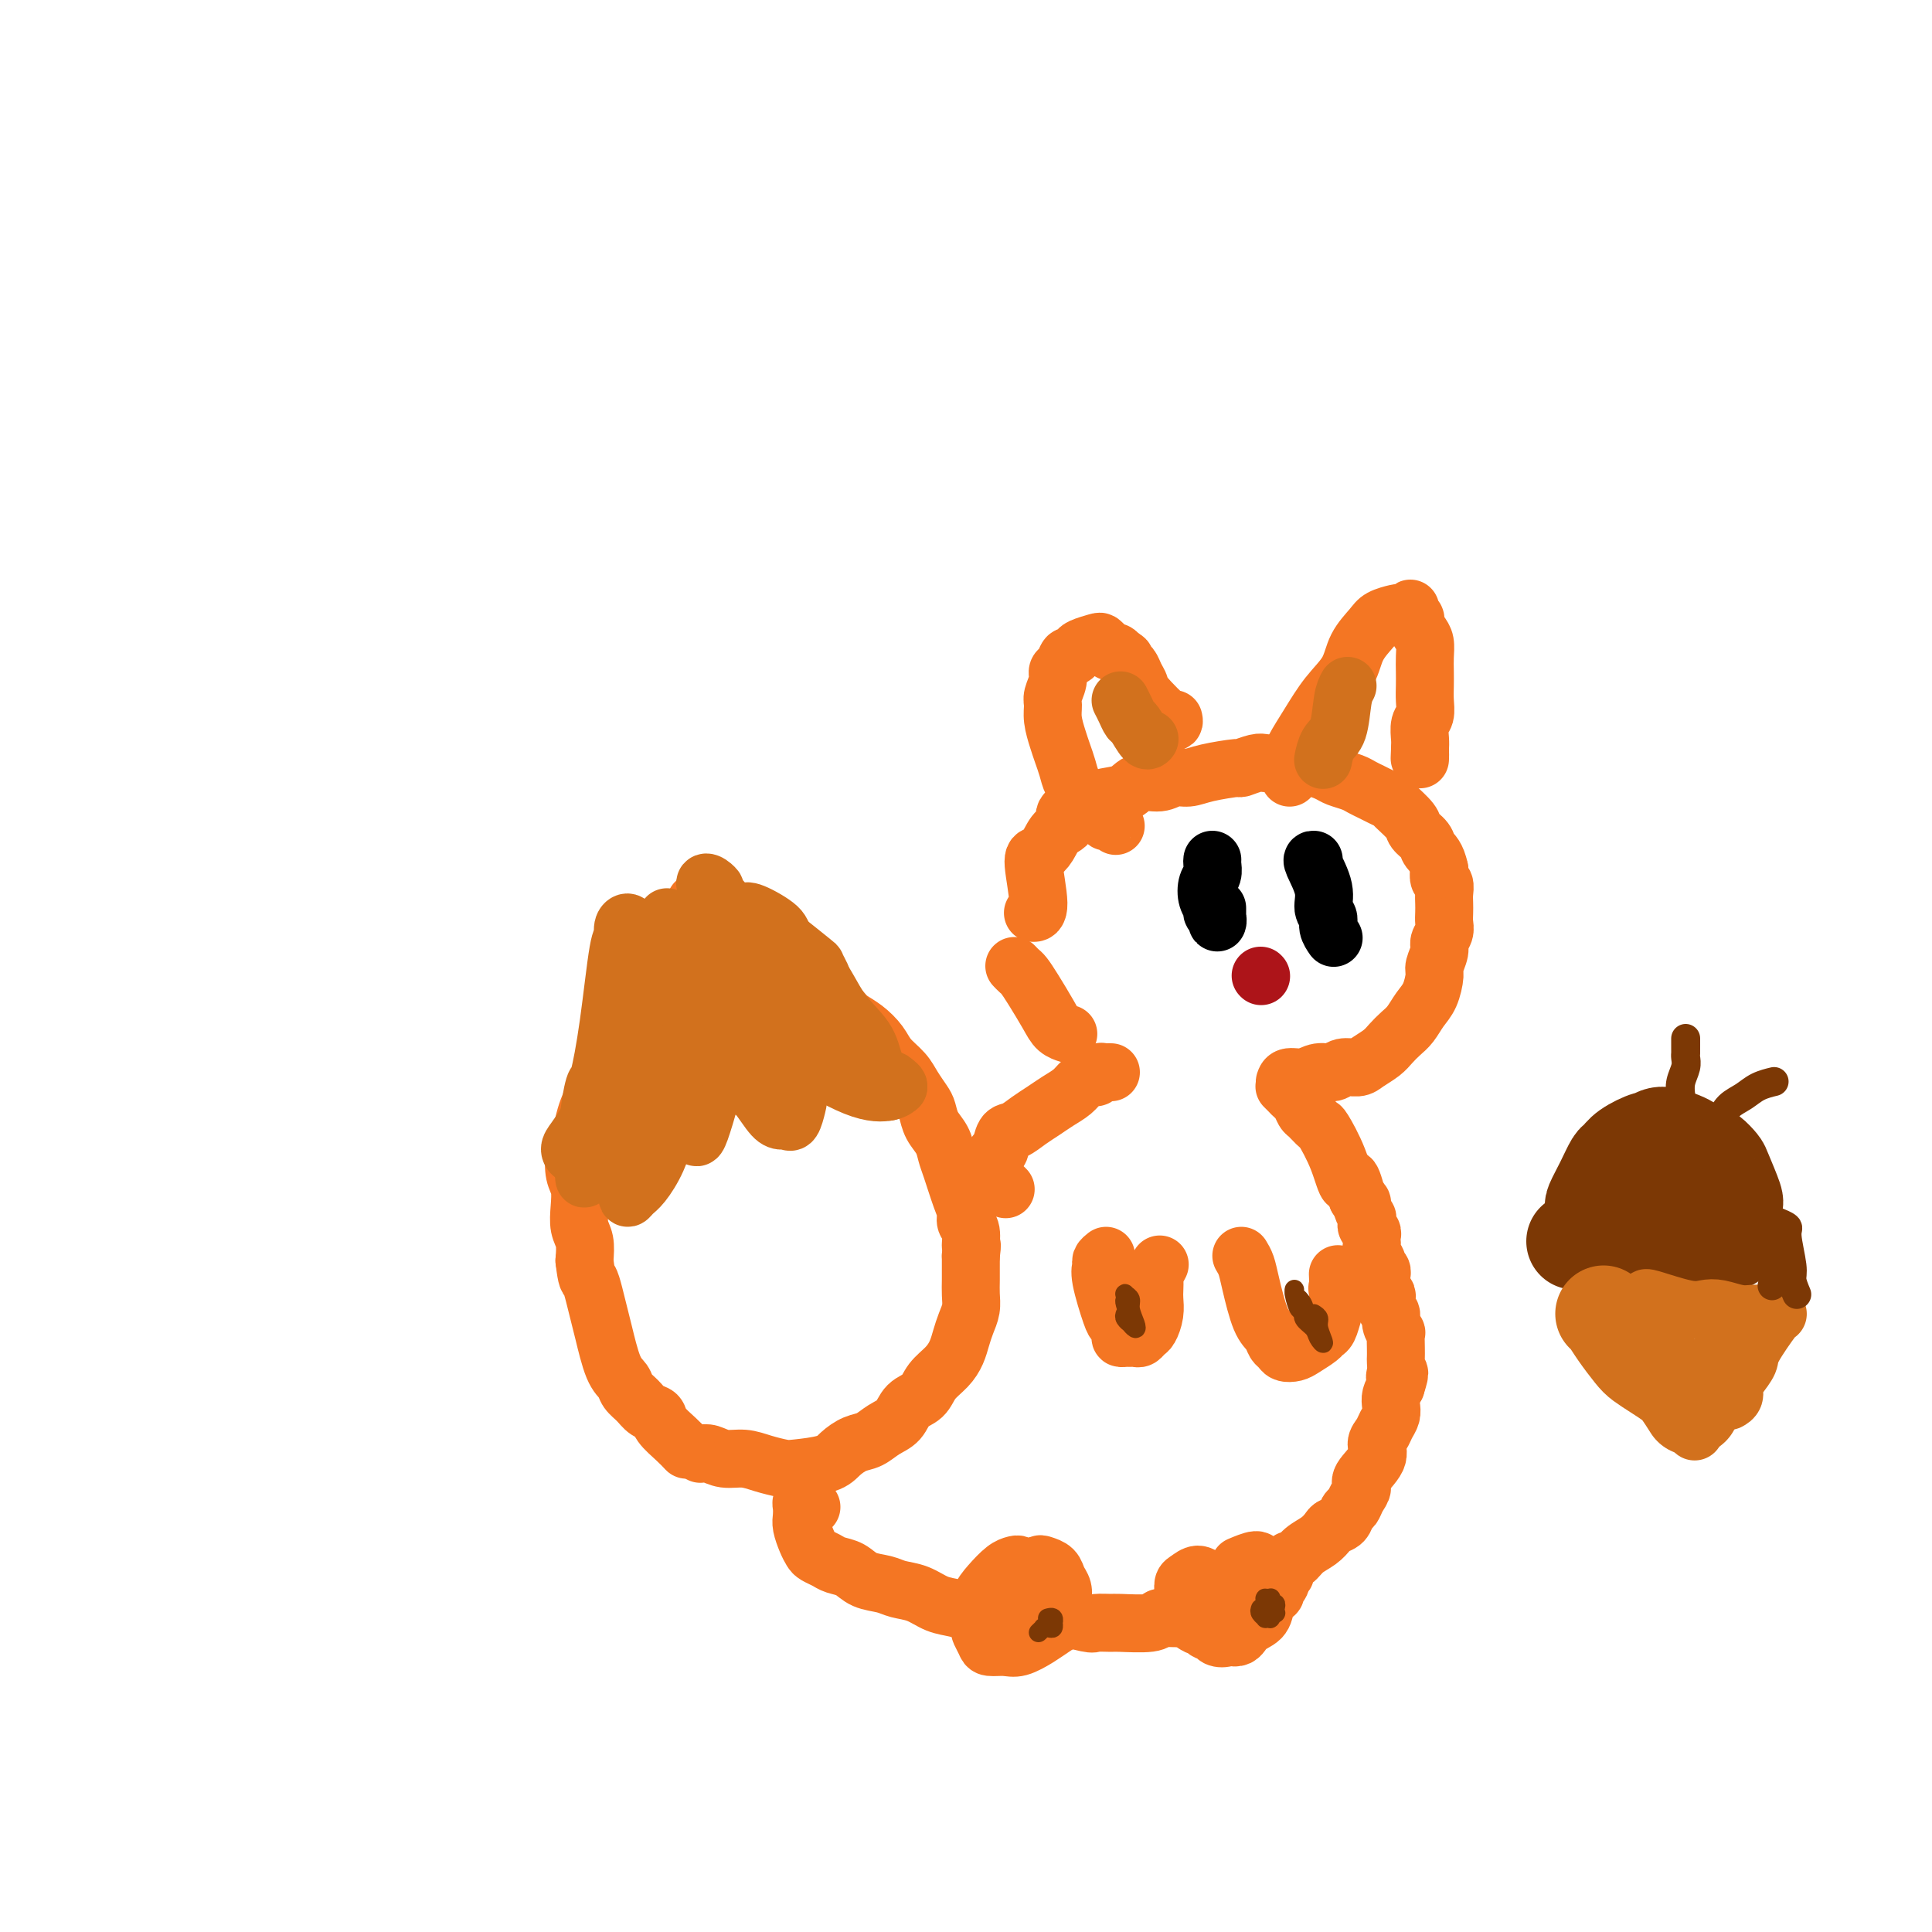 <svg viewBox='0 0 400 400' version='1.1' xmlns='http://www.w3.org/2000/svg' xmlns:xlink='http://www.w3.org/1999/xlink'><g fill='none' stroke='#F47623' stroke-width='12' stroke-linecap='round' stroke-linejoin='round'><path d='M145,301c0.602,-0.119 1.204,-0.239 2,0c0.796,0.239 1.785,0.835 3,1c1.215,0.165 2.658,-0.102 4,0c1.342,0.102 2.585,0.572 4,1c1.415,0.428 3.001,0.815 4,1c0.999,0.185 1.411,0.167 3,0c1.589,-0.167 4.354,-0.482 6,-1c1.646,-0.518 2.174,-1.240 3,-2c0.826,-0.760 1.949,-1.558 3,-2c1.051,-0.442 2.029,-0.526 3,-1c0.971,-0.474 1.936,-1.337 3,-2c1.064,-0.663 2.228,-1.125 3,-2c0.772,-0.875 1.152,-2.163 2,-3c0.848,-0.837 2.164,-1.224 3,-2c0.836,-0.776 1.194,-1.940 2,-3c0.806,-1.060 2.062,-2.016 3,-3c0.938,-0.984 1.558,-1.996 2,-3c0.442,-1.004 0.707,-2.001 1,-3c0.293,-0.999 0.614,-2.000 1,-3c0.386,-1.000 0.835,-1.997 1,-3c0.165,-1.003 0.044,-2.011 0,-3c-0.044,-0.989 -0.012,-1.959 0,-3c0.012,-1.041 0.003,-2.155 0,-3c-0.003,-0.845 -0.002,-1.423 0,-2'/><path d='M201,260c0.447,-3.391 0.065,-1.867 0,-2c-0.065,-0.133 0.186,-1.923 0,-3c-0.186,-1.077 -0.810,-1.443 -1,-2c-0.190,-0.557 0.052,-1.307 0,-2c-0.052,-0.693 -0.399,-1.329 -1,-3c-0.601,-1.671 -1.457,-4.377 -2,-6c-0.543,-1.623 -0.775,-2.163 -1,-3c-0.225,-0.837 -0.445,-1.970 -1,-3c-0.555,-1.030 -1.446,-1.955 -2,-3c-0.554,-1.045 -0.771,-2.208 -1,-3c-0.229,-0.792 -0.469,-1.212 -1,-2c-0.531,-0.788 -1.352,-1.944 -2,-3c-0.648,-1.056 -1.122,-2.012 -2,-3c-0.878,-0.988 -2.159,-2.006 -3,-3c-0.841,-0.994 -1.240,-1.962 -2,-3c-0.760,-1.038 -1.879,-2.147 -3,-3c-1.121,-0.853 -2.244,-1.450 -3,-2c-0.756,-0.550 -1.145,-1.053 -2,-2c-0.855,-0.947 -2.177,-2.339 -3,-3c-0.823,-0.661 -1.148,-0.592 -2,-1c-0.852,-0.408 -2.232,-1.292 -3,-2c-0.768,-0.708 -0.924,-1.241 -2,-2c-1.076,-0.759 -3.071,-1.744 -4,-2c-0.929,-0.256 -0.792,0.216 -1,0c-0.208,-0.216 -0.763,-1.118 -2,-2c-1.237,-0.882 -3.157,-1.742 -4,-2c-0.843,-0.258 -0.607,0.085 -1,0c-0.393,-0.085 -1.413,-0.600 -2,-1c-0.587,-0.400 -0.739,-0.686 -1,-1c-0.261,-0.314 -0.630,-0.657 -1,-1'/><path d='M148,192c-3.967,-2.339 -2.383,-1.188 -2,-1c0.383,0.188 -0.433,-0.589 -1,-1c-0.567,-0.411 -0.883,-0.457 -1,-1c-0.117,-0.543 -0.033,-1.584 0,-2c0.033,-0.416 0.017,-0.208 0,0'/><path d='M139,192c-0.509,1.845 -1.018,3.690 -1,5c0.018,1.310 0.563,2.084 0,4c-0.563,1.916 -2.235,4.973 -3,7c-0.765,2.027 -0.624,3.023 -1,4c-0.376,0.977 -1.270,1.936 -2,3c-0.730,1.064 -1.295,2.235 -2,3c-0.705,0.765 -1.551,1.125 -2,2c-0.449,0.875 -0.502,2.264 -1,3c-0.498,0.736 -1.443,0.818 -2,1c-0.557,0.182 -0.726,0.464 -1,1c-0.274,0.536 -0.651,1.325 -1,2c-0.349,0.675 -0.669,1.238 -1,2c-0.331,0.762 -0.673,1.725 -1,3c-0.327,1.275 -0.637,2.861 -1,4c-0.363,1.139 -0.778,1.831 -1,3c-0.222,1.169 -0.252,2.815 0,4c0.252,1.185 0.786,1.909 1,3c0.214,1.091 0.109,2.550 0,4c-0.109,1.450 -0.222,2.890 0,4c0.222,1.110 0.778,1.888 1,3c0.222,1.112 0.111,2.556 0,4'/><path d='M121,261c0.489,4.182 0.711,3.638 1,4c0.289,0.362 0.645,1.630 1,3c0.355,1.370 0.710,2.842 1,4c0.290,1.158 0.514,2.001 1,4c0.486,1.999 1.232,5.156 2,7c0.768,1.844 1.558,2.377 2,3c0.442,0.623 0.536,1.335 1,2c0.464,0.665 1.296,1.284 2,2c0.704,0.716 1.278,1.530 2,2c0.722,0.470 1.591,0.596 2,1c0.409,0.404 0.357,1.088 1,2c0.643,0.912 1.981,2.053 3,3c1.019,0.947 1.720,1.699 2,2c0.280,0.301 0.140,0.150 0,0'/><path d='M168,312c-0.310,-0.406 -0.620,-0.811 -1,-1c-0.380,-0.189 -0.831,-0.160 -1,0c-0.169,0.160 -0.056,0.452 0,1c0.056,0.548 0.056,1.351 0,2c-0.056,0.649 -0.166,1.143 0,2c0.166,0.857 0.610,2.075 1,3c0.390,0.925 0.727,1.556 1,2c0.273,0.444 0.484,0.700 1,1c0.516,0.300 1.338,0.644 2,1c0.662,0.356 1.162,0.726 2,1c0.838,0.274 2.012,0.454 3,1c0.988,0.546 1.790,1.460 3,2c1.210,0.540 2.830,0.708 4,1c1.170,0.292 1.891,0.709 3,1c1.109,0.291 2.606,0.456 4,1c1.394,0.544 2.684,1.465 4,2c1.316,0.535 2.659,0.683 4,1c1.341,0.317 2.680,0.803 4,1c1.320,0.197 2.622,0.105 4,0c1.378,-0.105 2.833,-0.224 4,0c1.167,0.224 2.045,0.791 3,1c0.955,0.209 1.987,0.060 3,0c1.013,-0.060 2.006,-0.030 3,0'/><path d='M219,335c6.418,1.177 2.464,0.119 2,0c-0.464,-0.119 2.562,0.701 4,1c1.438,0.299 1.288,0.076 2,0c0.712,-0.076 2.284,-0.006 3,0c0.716,0.006 0.574,-0.051 2,0c1.426,0.051 4.419,0.209 6,0c1.581,-0.209 1.750,-0.787 2,-1c0.250,-0.213 0.580,-0.061 2,0c1.420,0.061 3.928,0.030 5,0c1.072,-0.030 0.706,-0.061 1,0c0.294,0.061 1.248,0.213 2,0c0.752,-0.213 1.301,-0.792 2,-1c0.699,-0.208 1.548,-0.046 2,0c0.452,0.046 0.506,-0.026 1,0c0.494,0.026 1.428,0.148 2,0c0.572,-0.148 0.783,-0.565 1,-1c0.217,-0.435 0.440,-0.886 1,-1c0.560,-0.114 1.457,0.110 2,0c0.543,-0.110 0.733,-0.555 1,-1c0.267,-0.445 0.611,-0.889 1,-1c0.389,-0.111 0.822,0.110 1,0c0.178,-0.110 0.100,-0.552 0,-1c-0.100,-0.448 -0.223,-0.904 0,-1c0.223,-0.096 0.791,0.166 1,0c0.209,-0.166 0.060,-0.762 0,-1c-0.060,-0.238 -0.030,-0.119 0,0'/><path d='M265,327c1.178,-1.326 0.123,-1.143 0,-1c-0.123,0.143 0.684,0.244 1,0c0.316,-0.244 0.140,-0.834 0,-1c-0.140,-0.166 -0.243,0.093 0,0c0.243,-0.093 0.831,-0.538 1,-1c0.169,-0.462 -0.081,-0.939 0,-1c0.081,-0.061 0.493,0.296 1,0c0.507,-0.296 1.109,-1.244 2,-2c0.891,-0.756 2.070,-1.320 3,-2c0.930,-0.680 1.611,-1.477 2,-2c0.389,-0.523 0.485,-0.773 1,-1c0.515,-0.227 1.449,-0.431 2,-1c0.551,-0.569 0.719,-1.501 1,-2c0.281,-0.499 0.675,-0.563 1,-1c0.325,-0.437 0.580,-1.247 1,-2c0.420,-0.753 1.005,-1.447 1,-2c-0.005,-0.553 -0.601,-0.963 0,-2c0.601,-1.037 2.399,-2.701 3,-4c0.601,-1.299 0.003,-2.235 0,-3c-0.003,-0.765 0.587,-1.360 1,-2c0.413,-0.640 0.649,-1.326 1,-2c0.351,-0.674 0.816,-1.335 1,-2c0.184,-0.665 0.088,-1.333 0,-2c-0.088,-0.667 -0.168,-1.333 0,-2c0.168,-0.667 0.584,-1.333 1,-2'/><path d='M289,287c1.392,-4.289 0.373,-2.513 0,-2c-0.373,0.513 -0.100,-0.238 0,-1c0.100,-0.762 0.028,-1.533 0,-2c-0.028,-0.467 -0.012,-0.628 0,-1c0.012,-0.372 0.018,-0.954 0,-2c-0.018,-1.046 -0.061,-2.555 0,-3c0.061,-0.445 0.226,0.175 0,0c-0.226,-0.175 -0.844,-1.146 -1,-2c-0.156,-0.854 0.151,-1.590 0,-2c-0.151,-0.410 -0.758,-0.495 -1,-1c-0.242,-0.505 -0.118,-1.431 0,-2c0.118,-0.569 0.229,-0.782 0,-1c-0.229,-0.218 -0.797,-0.439 -1,-1c-0.203,-0.561 -0.039,-1.460 0,-2c0.039,-0.540 -0.046,-0.721 0,-1c0.046,-0.279 0.222,-0.656 0,-1c-0.222,-0.344 -0.844,-0.655 -1,-1c-0.156,-0.345 0.154,-0.722 0,-1c-0.154,-0.278 -0.772,-0.456 -1,-1c-0.228,-0.544 -0.065,-1.455 0,-2c0.065,-0.545 0.032,-0.723 0,-1c-0.032,-0.277 -0.061,-0.653 0,-1c0.061,-0.347 0.214,-0.666 0,-1c-0.214,-0.334 -0.793,-0.685 -1,-1c-0.207,-0.315 -0.041,-0.595 0,-1c0.041,-0.405 -0.044,-0.934 0,-1c0.044,-0.066 0.218,0.333 0,0c-0.218,-0.333 -0.828,-1.397 -1,-2c-0.172,-0.603 0.094,-0.744 0,-1c-0.094,-0.256 -0.547,-0.628 -1,-1'/><path d='M281,248c-1.616,-6.505 -1.655,-3.267 -2,-3c-0.345,0.267 -0.995,-2.438 -2,-5c-1.005,-2.562 -2.363,-4.980 -3,-6c-0.637,-1.020 -0.552,-0.640 -1,-1c-0.448,-0.360 -1.429,-1.458 -2,-2c-0.571,-0.542 -0.731,-0.527 -1,-1c-0.269,-0.473 -0.646,-1.433 -1,-2c-0.354,-0.567 -0.683,-0.740 -1,-1c-0.317,-0.260 -0.621,-0.605 -1,-1c-0.379,-0.395 -0.834,-0.838 -1,-1c-0.166,-0.162 -0.045,-0.044 0,0c0.045,0.044 0.013,0.012 0,0c-0.013,-0.012 -0.006,-0.006 0,0'/><path d='M266,224c0.152,-0.455 0.305,-0.911 1,-1c0.695,-0.089 1.934,0.187 3,0c1.066,-0.187 1.961,-0.837 3,-1c1.039,-0.163 2.221,0.161 3,0c0.779,-0.161 1.153,-0.805 2,-1c0.847,-0.195 2.166,0.061 3,0c0.834,-0.061 1.182,-0.438 2,-1c0.818,-0.562 2.106,-1.309 3,-2c0.894,-0.691 1.395,-1.328 2,-2c0.605,-0.672 1.315,-1.381 2,-2c0.685,-0.619 1.345,-1.148 2,-2c0.655,-0.852 1.304,-2.028 2,-3c0.696,-0.972 1.439,-1.741 2,-3c0.561,-1.259 0.939,-3.009 1,-4c0.061,-0.991 -0.194,-1.224 0,-2c0.194,-0.776 0.837,-2.095 1,-3c0.163,-0.905 -0.152,-1.397 0,-2c0.152,-0.603 0.773,-1.316 1,-2c0.227,-0.684 0.062,-1.339 0,-2c-0.062,-0.661 -0.020,-1.328 0,-2c0.020,-0.672 0.019,-1.349 0,-2c-0.019,-0.651 -0.057,-1.278 0,-2c0.057,-0.722 0.208,-1.541 0,-2c-0.208,-0.459 -0.774,-0.560 -1,-1c-0.226,-0.440 -0.113,-1.220 0,-2'/><path d='M298,180c-0.578,-2.823 -1.525,-3.380 -2,-4c-0.475,-0.620 -0.480,-1.304 -1,-2c-0.520,-0.696 -1.557,-1.405 -2,-2c-0.443,-0.595 -0.293,-1.077 -1,-2c-0.707,-0.923 -2.273,-2.289 -3,-3c-0.727,-0.711 -0.616,-0.768 -1,-1c-0.384,-0.232 -1.262,-0.640 -2,-1c-0.738,-0.360 -1.337,-0.674 -2,-1c-0.663,-0.326 -1.388,-0.666 -2,-1c-0.612,-0.334 -1.109,-0.663 -2,-1c-0.891,-0.337 -2.177,-0.683 -3,-1c-0.823,-0.317 -1.182,-0.607 -2,-1c-0.818,-0.393 -2.096,-0.890 -3,-1c-0.904,-0.110 -1.434,0.166 -2,0c-0.566,-0.166 -1.169,-0.772 -2,-1c-0.831,-0.228 -1.892,-0.076 -3,0c-1.108,0.076 -2.264,0.076 -3,0c-0.736,-0.076 -1.054,-0.226 -2,0c-0.946,0.226 -2.522,0.830 -3,1c-0.478,0.170 0.141,-0.094 -1,0c-1.141,0.094 -4.042,0.545 -6,1c-1.958,0.455 -2.974,0.913 -4,1c-1.026,0.087 -2.063,-0.198 -3,0c-0.937,0.198 -1.773,0.879 -3,1c-1.227,0.121 -2.844,-0.318 -4,0c-1.156,0.318 -1.850,1.393 -3,2c-1.150,0.607 -2.757,0.745 -4,1c-1.243,0.255 -2.121,0.628 -3,1'/><path d='M226,166c-7.534,2.062 -5.369,3.218 -5,4c0.369,0.782 -1.059,1.190 -2,2c-0.941,0.810 -1.394,2.021 -2,3c-0.606,0.979 -1.364,1.726 -2,2c-0.636,0.274 -1.150,0.073 -1,2c0.150,1.927 0.963,5.980 1,8c0.037,2.020 -0.704,2.006 -1,2c-0.296,-0.006 -0.148,-0.003 0,0'/><path d='M210,200c0.349,0.366 0.698,0.731 1,1c0.302,0.269 0.558,0.440 1,1c0.442,0.560 1.072,1.509 2,3c0.928,1.491 2.156,3.523 3,5c0.844,1.477 1.304,2.398 2,3c0.696,0.602 1.627,0.886 2,1c0.373,0.114 0.186,0.057 0,0'/><path d='M230,222c-0.302,-0.008 -0.605,-0.017 -1,0c-0.395,0.017 -0.883,0.059 -1,0c-0.117,-0.059 0.135,-0.220 0,0c-0.135,0.220 -0.658,0.821 -1,1c-0.342,0.179 -0.503,-0.065 -1,0c-0.497,0.065 -1.329,0.440 -2,1c-0.671,0.560 -1.180,1.306 -2,2c-0.820,0.694 -1.949,1.335 -3,2c-1.051,0.665 -2.022,1.352 -3,2c-0.978,0.648 -1.963,1.257 -3,2c-1.037,0.743 -2.124,1.620 -3,2c-0.876,0.380 -1.539,0.261 -2,1c-0.461,0.739 -0.719,2.335 -1,3c-0.281,0.665 -0.586,0.399 -1,1c-0.414,0.601 -0.936,2.068 -1,3c-0.064,0.932 0.329,1.328 1,2c0.671,0.672 1.620,1.621 2,2c0.380,0.379 0.190,0.190 0,0'/><path d='M231,171c-0.455,-0.425 -0.909,-0.850 -1,-1c-0.091,-0.150 0.183,-0.026 0,0c-0.183,0.026 -0.822,-0.047 -1,0c-0.178,0.047 0.104,0.214 0,0c-0.104,-0.214 -0.595,-0.809 -1,-1c-0.405,-0.191 -0.724,0.021 -1,0c-0.276,-0.021 -0.508,-0.274 -1,-1c-0.492,-0.726 -1.245,-1.926 -2,-3c-0.755,-1.074 -1.513,-2.023 -2,-3c-0.487,-0.977 -0.705,-1.981 -1,-3c-0.295,-1.019 -0.669,-2.054 -1,-3c-0.331,-0.946 -0.621,-1.804 -1,-3c-0.379,-1.196 -0.849,-2.730 -1,-4c-0.151,-1.270 0.015,-2.275 0,-3c-0.015,-0.725 -0.211,-1.169 0,-2c0.211,-0.831 0.830,-2.050 1,-3c0.170,-0.950 -0.109,-1.631 0,-2c0.109,-0.369 0.604,-0.427 1,-1c0.396,-0.573 0.691,-1.660 1,-2c0.309,-0.340 0.632,0.066 1,0c0.368,-0.066 0.781,-0.603 1,-1c0.219,-0.397 0.244,-0.652 1,-1c0.756,-0.348 2.244,-0.787 3,-1c0.756,-0.213 0.780,-0.198 1,0c0.220,0.198 0.636,0.579 1,1c0.364,0.421 0.675,0.883 1,1c0.325,0.117 0.664,-0.109 1,0c0.336,0.109 0.668,0.555 1,1'/><path d='M232,136c1.415,0.500 0.953,0.749 1,1c0.047,0.251 0.605,0.503 1,1c0.395,0.497 0.628,1.240 1,2c0.372,0.760 0.884,1.538 1,2c0.116,0.462 -0.165,0.608 1,2c1.165,1.392 3.775,4.029 5,5c1.225,0.971 1.064,0.278 1,0c-0.064,-0.278 -0.032,-0.139 0,0'/><path d='M267,161c0.013,-0.257 0.025,-0.515 0,-1c-0.025,-0.485 -0.088,-1.199 0,-2c0.088,-0.801 0.326,-1.690 1,-3c0.674,-1.310 1.784,-3.040 3,-5c1.216,-1.960 2.537,-4.150 4,-6c1.463,-1.850 3.068,-3.361 4,-5c0.932,-1.639 1.191,-3.406 2,-5c0.809,-1.594 2.167,-3.014 3,-4c0.833,-0.986 1.141,-1.537 2,-2c0.859,-0.463 2.267,-0.839 3,-1c0.733,-0.161 0.789,-0.107 1,0c0.211,0.107 0.578,0.265 1,0c0.422,-0.265 0.901,-0.955 1,-1c0.099,-0.045 -0.180,0.553 0,1c0.180,0.447 0.819,0.741 1,1c0.181,0.259 -0.095,0.481 0,1c0.095,0.519 0.561,1.335 1,2c0.439,0.665 0.849,1.178 1,2c0.151,0.822 0.041,1.953 0,3c-0.041,1.047 -0.015,2.009 0,3c0.015,0.991 0.018,2.013 0,3c-0.018,0.987 -0.057,1.941 0,3c0.057,1.059 0.211,2.222 0,3c-0.211,0.778 -0.788,1.171 -1,2c-0.212,0.829 -0.061,2.094 0,3c0.061,0.906 0.030,1.453 0,2'/><path d='M294,155c-0.155,3.571 -0.042,1.500 0,1c0.042,-0.500 0.012,0.571 0,1c-0.012,0.429 -0.006,0.214 0,0'/><path d='M229,260c-0.437,0.347 -0.875,0.694 -1,1c-0.125,0.306 0.061,0.572 0,1c-0.061,0.428 -0.371,1.019 0,3c0.371,1.981 1.423,5.354 2,7c0.577,1.646 0.679,1.565 1,2c0.321,0.435 0.859,1.384 1,2c0.141,0.616 -0.117,0.898 0,1c0.117,0.102 0.609,0.024 1,0c0.391,-0.024 0.682,0.006 1,0c0.318,-0.006 0.663,-0.049 1,0c0.337,0.049 0.665,0.189 1,0c0.335,-0.189 0.678,-0.708 1,-1c0.322,-0.292 0.622,-0.359 1,-1c0.378,-0.641 0.832,-1.858 1,-3c0.168,-1.142 0.049,-2.208 0,-3c-0.049,-0.792 -0.027,-1.309 0,-2c0.027,-0.691 0.059,-1.556 0,-2c-0.059,-0.444 -0.208,-0.466 0,-1c0.208,-0.534 0.774,-1.581 1,-2c0.226,-0.419 0.113,-0.209 0,0'/><path d='M257,260c0.356,0.584 0.711,1.169 1,2c0.289,0.831 0.511,1.910 1,4c0.489,2.090 1.243,5.191 2,7c0.757,1.809 1.515,2.328 2,3c0.485,0.672 0.695,1.499 1,2c0.305,0.501 0.705,0.678 1,1c0.295,0.322 0.485,0.791 1,1c0.515,0.209 1.356,0.160 2,0c0.644,-0.160 1.090,-0.431 2,-1c0.910,-0.569 2.285,-1.437 3,-2c0.715,-0.563 0.771,-0.823 1,-1c0.229,-0.177 0.632,-0.271 1,-1c0.368,-0.729 0.701,-2.092 1,-3c0.299,-0.908 0.563,-1.361 1,-2c0.437,-0.639 1.045,-1.464 1,-2c-0.045,-0.536 -0.744,-0.783 -1,-1c-0.256,-0.217 -0.069,-0.405 0,-1c0.069,-0.595 0.020,-1.599 0,-2c-0.020,-0.401 -0.010,-0.201 0,0'/><path d='M212,325c-0.350,-0.411 -0.700,-0.823 -1,-1c-0.300,-0.177 -0.550,-0.120 -1,0c-0.450,0.120 -1.101,0.302 -2,1c-0.899,0.698 -2.046,1.912 -3,3c-0.954,1.088 -1.716,2.049 -2,3c-0.284,0.951 -0.089,1.891 0,3c0.089,1.109 0.071,2.388 0,3c-0.071,0.612 -0.197,0.558 0,1c0.197,0.442 0.717,1.381 1,2c0.283,0.619 0.330,0.920 1,1c0.670,0.080 1.963,-0.060 3,0c1.037,0.060 1.819,0.321 3,0c1.181,-0.321 2.761,-1.223 4,-2c1.239,-0.777 2.137,-1.430 3,-2c0.863,-0.570 1.692,-1.059 2,-2c0.308,-0.941 0.095,-2.336 0,-3c-0.095,-0.664 -0.071,-0.598 0,-1c0.071,-0.402 0.188,-1.271 0,-2c-0.188,-0.729 -0.681,-1.316 -1,-2c-0.319,-0.684 -0.464,-1.465 -1,-2c-0.536,-0.535 -1.463,-0.824 -2,-1c-0.537,-0.176 -0.683,-0.240 -1,0c-0.317,0.240 -0.805,0.783 -1,1c-0.195,0.217 -0.098,0.109 0,0'/><path d='M248,328c-0.448,0.447 -0.895,0.894 -1,1c-0.105,0.106 0.133,-0.130 0,0c-0.133,0.130 -0.636,0.627 -1,1c-0.364,0.373 -0.588,0.623 0,2c0.588,1.377 1.989,3.882 3,5c1.011,1.118 1.633,0.848 2,1c0.367,0.152 0.481,0.725 1,1c0.519,0.275 1.443,0.254 2,0c0.557,-0.254 0.746,-0.739 1,-1c0.254,-0.261 0.574,-0.297 1,-1c0.426,-0.703 0.959,-2.072 1,-3c0.041,-0.928 -0.412,-1.416 -1,-2c-0.588,-0.584 -1.313,-1.264 -2,-2c-0.687,-0.736 -1.337,-1.530 -2,-2c-0.663,-0.470 -1.340,-0.617 -2,-1c-0.660,-0.383 -1.302,-1.000 -2,-1c-0.698,0.000 -1.452,0.619 -2,1c-0.548,0.381 -0.891,0.526 -1,1c-0.109,0.474 0.015,1.279 0,2c-0.015,0.721 -0.168,1.358 0,2c0.168,0.642 0.658,1.288 1,2c0.342,0.712 0.538,1.491 1,2c0.462,0.509 1.192,0.748 2,1c0.808,0.252 1.694,0.518 3,1c1.306,0.482 3.030,1.181 4,1c0.970,-0.181 1.184,-1.241 2,-2c0.816,-0.759 2.233,-1.217 3,-2c0.767,-0.783 0.883,-1.892 1,-3'/><path d='M262,332c1.273,-2.341 1.454,-4.694 1,-6c-0.454,-1.306 -1.544,-1.567 -2,-2c-0.456,-0.433 -0.276,-1.040 -1,-1c-0.724,0.040 -2.350,0.726 -3,1c-0.650,0.274 -0.325,0.137 0,0'/></g>
<g fill='none' stroke='#D2711D' stroke-width='12' stroke-linecap='round' stroke-linejoin='round'><path d='M137,227c0.022,-0.471 0.044,-0.942 0,-1c-0.044,-0.058 -0.155,0.295 0,0c0.155,-0.295 0.575,-1.240 1,-2c0.425,-0.760 0.856,-1.336 2,-2c1.144,-0.664 3.003,-1.417 4,-2c0.997,-0.583 1.133,-0.995 1,-1c-0.133,-0.005 -0.536,0.397 -1,1c-0.464,0.603 -0.989,1.407 -2,3c-1.011,1.593 -2.509,3.974 -3,5c-0.491,1.026 0.026,0.696 -1,3c-1.026,2.304 -3.593,7.242 -5,10c-1.407,2.758 -1.654,3.338 -2,4c-0.346,0.662 -0.791,1.407 -1,2c-0.209,0.593 -0.182,1.033 0,1c0.182,-0.033 0.520,-0.538 1,-1c0.480,-0.462 1.101,-0.882 2,-2c0.899,-1.118 2.076,-2.935 3,-5c0.924,-2.065 1.596,-4.377 3,-7c1.404,-2.623 3.539,-5.558 5,-8c1.461,-2.442 2.246,-4.391 3,-6c0.754,-1.609 1.475,-2.879 2,-4c0.525,-1.121 0.852,-2.094 1,-2c0.148,0.094 0.117,1.256 0,2c-0.117,0.744 -0.319,1.070 -1,3c-0.681,1.930 -1.840,5.465 -3,9'/><path d='M146,227c-0.918,3.214 -1.714,5.248 -2,6c-0.286,0.752 -0.063,0.222 0,1c0.063,0.778 -0.036,2.865 1,0c1.036,-2.865 3.206,-10.681 4,-14c0.794,-3.319 0.212,-2.142 0,-2c-0.212,0.142 -0.053,-0.752 0,-2c0.053,-1.248 -0.001,-2.850 0,-4c0.001,-1.150 0.055,-1.846 0,-2c-0.055,-0.154 -0.219,0.236 0,0c0.219,-0.236 0.821,-1.096 1,-1c0.179,0.096 -0.066,1.150 0,2c0.066,0.850 0.444,1.496 1,3c0.556,1.504 1.290,3.867 2,6c0.710,2.133 1.394,4.035 2,5c0.606,0.965 1.132,0.993 2,2c0.868,1.007 2.078,2.992 3,4c0.922,1.008 1.555,1.037 2,1c0.445,-0.037 0.701,-0.140 1,0c0.299,0.140 0.639,0.523 1,0c0.361,-0.523 0.742,-1.952 1,-3c0.258,-1.048 0.393,-1.716 0,-3c-0.393,-1.284 -1.314,-3.185 -2,-5c-0.686,-1.815 -1.137,-3.544 -2,-6c-0.863,-2.456 -2.139,-5.638 -3,-8c-0.861,-2.362 -1.309,-3.905 -2,-5c-0.691,-1.095 -1.626,-1.741 -2,-2c-0.374,-0.259 -0.187,-0.129 0,0'/><path d='M154,200c-1.516,-4.368 0.193,-0.789 2,2c1.807,2.789 3.710,4.788 4,5c0.290,0.212 -1.034,-1.363 3,2c4.034,3.363 13.426,11.665 17,15c3.574,3.335 1.330,1.705 1,1c-0.330,-0.705 1.254,-0.483 2,0c0.746,0.483 0.656,1.229 1,1c0.344,-0.229 1.124,-1.433 1,-2c-0.124,-0.567 -1.153,-0.499 -2,-1c-0.847,-0.501 -1.513,-1.573 -2,-3c-0.487,-1.427 -0.795,-3.210 -2,-5c-1.205,-1.790 -3.307,-3.587 -5,-6c-1.693,-2.413 -2.979,-5.442 -5,-8c-2.021,-2.558 -4.778,-4.644 -6,-6c-1.222,-1.356 -0.909,-1.982 -2,-3c-1.091,-1.018 -3.587,-2.426 -5,-3c-1.413,-0.574 -1.744,-0.312 -2,0c-0.256,0.312 -0.437,0.673 -1,1c-0.563,0.327 -1.508,0.618 -2,1c-0.492,0.382 -0.530,0.854 -1,2c-0.470,1.146 -1.371,2.966 -2,5c-0.629,2.034 -0.984,4.280 -2,7c-1.016,2.720 -2.693,5.912 -4,9c-1.307,3.088 -2.245,6.070 -3,9c-0.755,2.930 -1.326,5.806 -2,8c-0.674,2.194 -1.451,3.706 -2,5c-0.549,1.294 -0.871,2.370 -1,3c-0.129,0.630 -0.064,0.815 0,1'/><path d='M134,240c-2.894,7.371 -2.128,2.299 -1,-1c1.128,-3.299 2.618,-4.823 3,-5c0.382,-0.177 -0.345,0.994 2,-6c2.345,-6.994 7.762,-22.152 10,-29c2.238,-6.848 1.299,-5.384 1,-5c-0.299,0.384 0.043,-0.311 0,-1c-0.043,-0.689 -0.470,-1.374 -1,-1c-0.530,0.374 -1.161,1.805 -2,3c-0.839,1.195 -1.884,2.155 -3,4c-1.116,1.845 -2.302,4.577 -4,8c-1.698,3.423 -3.908,7.538 -6,11c-2.092,3.462 -4.068,6.270 -6,9c-1.932,2.730 -3.822,5.381 -5,7c-1.178,1.619 -1.645,2.206 -2,3c-0.355,0.794 -0.598,1.796 -1,2c-0.402,0.204 -0.962,-0.390 -1,-1c-0.038,-0.610 0.446,-1.236 1,-2c0.554,-0.764 1.177,-1.667 2,-3c0.823,-1.333 1.845,-3.098 3,-5c1.155,-1.902 2.444,-3.942 4,-7c1.556,-3.058 3.380,-7.134 5,-11c1.620,-3.866 3.035,-7.522 4,-10c0.965,-2.478 1.480,-3.777 2,-5c0.520,-1.223 1.047,-2.369 1,-3c-0.047,-0.631 -0.666,-0.747 -1,0c-0.334,0.747 -0.381,2.356 -1,4c-0.619,1.644 -1.809,3.322 -3,5'/><path d='M135,201c-1.406,3.286 -2.420,7.002 -4,11c-1.580,3.998 -3.727,8.278 -5,11c-1.273,2.722 -1.674,3.885 -2,5c-0.326,1.115 -0.579,2.181 -1,3c-0.421,0.819 -1.010,1.392 -1,0c0.010,-1.392 0.620,-4.750 1,-6c0.380,-1.250 0.532,-0.394 1,-2c0.468,-1.606 1.253,-5.675 2,-11c0.747,-5.325 1.457,-11.907 2,-15c0.543,-3.093 0.920,-2.698 1,-3c0.080,-0.302 -0.136,-1.300 0,-2c0.136,-0.700 0.625,-1.104 1,-1c0.375,0.104 0.638,0.714 1,1c0.362,0.286 0.824,0.249 2,1c1.176,0.751 3.066,2.290 5,4c1.934,1.710 3.912,3.590 5,5c1.088,1.410 1.286,2.350 5,5c3.714,2.650 10.946,7.008 14,9c3.054,1.992 1.932,1.616 4,3c2.068,1.384 7.326,4.526 11,6c3.674,1.474 5.764,1.278 7,1c1.236,-0.278 1.618,-0.639 2,-1'/><path d='M186,225c0.299,-0.665 -3.453,-2.327 -5,-3c-1.547,-0.673 -0.890,-0.355 -2,-2c-1.110,-1.645 -3.987,-5.251 -10,-12c-6.013,-6.749 -15.163,-16.640 -19,-21c-3.837,-4.360 -2.363,-3.189 -2,-3c0.363,0.189 -0.386,-0.604 -1,-1c-0.614,-0.396 -1.094,-0.395 -1,0c0.094,0.395 0.763,1.183 1,2c0.237,0.817 0.043,1.663 0,2c-0.043,0.337 0.064,0.164 1,1c0.936,0.836 2.702,2.682 4,4c1.298,1.318 2.129,2.107 3,3c0.871,0.893 1.781,1.890 3,3c1.219,1.110 2.747,2.333 4,3c1.253,0.667 2.232,0.780 3,1c0.768,0.220 1.326,0.549 2,1c0.674,0.451 1.463,1.025 2,1c0.537,-0.025 0.821,-0.647 1,-1c0.179,-0.353 0.254,-0.436 0,-1c-0.254,-0.564 -0.836,-1.608 -1,-2c-0.164,-0.392 0.092,-0.133 -1,-1c-1.092,-0.867 -3.531,-2.859 -5,-4c-1.469,-1.141 -1.968,-1.432 -3,-2c-1.032,-0.568 -2.597,-1.415 -4,-2c-1.403,-0.585 -2.644,-0.909 -4,-1c-1.356,-0.091 -2.827,0.053 -4,0c-1.173,-0.053 -2.050,-0.301 -3,0c-0.950,0.301 -1.975,1.150 -3,2'/><path d='M142,192c-2.078,0.769 -2.273,1.692 -3,3c-0.727,1.308 -1.985,3.001 -3,4c-1.015,0.999 -1.789,1.305 -4,8c-2.211,6.695 -5.861,19.778 -8,27c-2.139,7.222 -2.767,8.583 -3,9c-0.233,0.417 -0.071,-0.112 0,0c0.071,0.112 0.053,0.863 0,1c-0.053,0.137 -0.140,-0.342 0,-1c0.140,-0.658 0.506,-1.497 1,-3c0.494,-1.503 1.116,-3.671 2,-6c0.884,-2.329 2.029,-4.819 3,-8c0.971,-3.181 1.766,-7.052 3,-11c1.234,-3.948 2.905,-7.972 4,-11c1.095,-3.028 1.614,-5.060 2,-7c0.386,-1.940 0.640,-3.788 1,-5c0.360,-1.212 0.828,-1.788 1,-2c0.172,-0.212 0.049,-0.061 0,0c-0.049,0.061 -0.025,0.030 0,0'/><path d='M232,145c0.326,0.625 0.651,1.250 1,2c0.349,0.750 0.721,1.626 1,2c0.279,0.374 0.467,0.244 1,1c0.533,0.756 1.413,2.396 2,3c0.587,0.604 0.882,0.173 1,0c0.118,-0.173 0.059,-0.086 0,0'/><path d='M279,142c-0.362,0.656 -0.724,1.311 -1,3c-0.276,1.689 -0.466,4.411 -1,6c-0.534,1.589 -1.413,2.043 -2,3c-0.587,0.957 -0.882,2.416 -1,3c-0.118,0.584 -0.059,0.292 0,0'/></g>
<g fill='none' stroke='#000000' stroke-width='12' stroke-linecap='round' stroke-linejoin='round'><path d='M251,178c-0.028,0.236 -0.056,0.473 0,1c0.056,0.527 0.196,1.346 0,2c-0.196,0.654 -0.728,1.144 -1,2c-0.272,0.856 -0.283,2.076 0,3c0.283,0.924 0.860,1.550 1,2c0.140,0.450 -0.159,0.724 0,1c0.159,0.276 0.775,0.555 1,1c0.225,0.445 0.060,1.058 0,1c-0.060,-0.058 -0.016,-0.786 0,-1c0.016,-0.214 0.004,0.086 0,0c-0.004,-0.086 -0.001,-0.559 0,-1c0.001,-0.441 0.000,-0.849 0,-1c-0.000,-0.151 -0.000,-0.043 0,0c0.000,0.043 0.000,0.022 0,0'/><path d='M272,178c-0.235,-0.035 -0.470,-0.071 0,1c0.470,1.071 1.646,3.247 2,5c0.354,1.753 -0.115,3.083 0,4c0.115,0.917 0.814,1.421 1,2c0.186,0.579 -0.142,1.233 0,2c0.142,0.767 0.755,1.648 1,2c0.245,0.352 0.123,0.176 0,0'/></g>
<g fill='none' stroke='#AD1419' stroke-width='12' stroke-linecap='round' stroke-linejoin='round'><path d='M261,202c0.000,0.000 0.100,0.100 0.1,0.1'/></g>
<g fill='none' stroke='#7C3805' stroke-width='4' stroke-linecap='round' stroke-linejoin='round'><path d='M233,272c-0.121,0.301 -0.242,0.601 0,1c0.242,0.399 0.845,0.896 1,1c0.155,0.104 -0.140,-0.185 0,0c0.140,0.185 0.713,0.845 1,1c0.287,0.155 0.287,-0.194 0,-1c-0.287,-0.806 -0.861,-2.069 -1,-3c-0.139,-0.931 0.158,-1.531 0,-2c-0.158,-0.469 -0.771,-0.808 -1,-1c-0.229,-0.192 -0.075,-0.236 0,0c0.075,0.236 0.072,0.754 0,1c-0.072,0.246 -0.212,0.220 0,1c0.212,0.780 0.775,2.366 1,3c0.225,0.634 0.113,0.317 0,0'/><path d='M272,272c0.460,0.292 0.920,0.584 1,1c0.080,0.416 -0.221,0.957 0,2c0.221,1.043 0.964,2.589 1,3c0.036,0.411 -0.634,-0.313 -1,-1c-0.366,-0.687 -0.428,-1.335 -1,-2c-0.572,-0.665 -1.656,-1.345 -2,-2c-0.344,-0.655 0.051,-1.285 0,-2c-0.051,-0.715 -0.547,-1.515 -1,-2c-0.453,-0.485 -0.864,-0.656 -1,-1c-0.136,-0.344 0.002,-0.863 0,-1c-0.002,-0.137 -0.145,0.108 0,1c0.145,0.892 0.577,2.433 1,3c0.423,0.567 0.835,0.162 1,0c0.165,-0.162 0.082,-0.081 0,0'/><path d='M215,338c0.445,-0.425 0.890,-0.850 1,-1c0.110,-0.150 -0.114,-0.025 0,0c0.114,0.025 0.568,-0.050 1,0c0.432,0.050 0.844,0.224 1,0c0.156,-0.224 0.056,-0.844 0,-1c-0.056,-0.156 -0.067,0.154 0,0c0.067,-0.154 0.214,-0.773 0,-1c-0.214,-0.227 -0.788,-0.061 -1,0c-0.212,0.061 -0.060,0.017 0,0c0.060,-0.017 0.030,-0.009 0,0'/><path d='M261,333c-0.122,0.310 -0.244,0.620 0,1c0.244,0.380 0.854,0.830 1,1c0.146,0.170 -0.171,0.060 0,0c0.171,-0.060 0.830,-0.071 1,0c0.170,0.071 -0.150,0.225 0,0c0.150,-0.225 0.768,-0.830 1,-1c0.232,-0.170 0.077,0.094 0,0c-0.077,-0.094 -0.077,-0.547 0,-1c0.077,-0.453 0.231,-0.907 0,-1c-0.231,-0.093 -0.848,0.176 -1,0c-0.152,-0.176 0.159,-0.797 0,-1c-0.159,-0.203 -0.788,0.012 -1,0c-0.212,-0.012 -0.005,-0.251 0,0c0.005,0.251 -0.191,0.991 0,1c0.191,0.009 0.769,-0.712 1,-1c0.231,-0.288 0.116,-0.144 0,0'/></g>
<g fill='none' stroke='#7C3805' stroke-width='20' stroke-linecap='round' stroke-linejoin='round'><path d='M326,257c1.166,0.000 2.332,0.000 3,0c0.668,-0.000 0.838,-0.000 2,0c1.162,0.000 3.316,0.001 5,0c1.684,-0.001 2.898,-0.004 4,0c1.102,0.004 2.093,0.014 3,0c0.907,-0.014 1.728,-0.053 3,0c1.272,0.053 2.993,0.196 4,0c1.007,-0.196 1.301,-0.733 2,-1c0.699,-0.267 1.804,-0.264 3,0c1.196,0.264 2.485,0.790 3,1c0.515,0.210 0.258,0.105 0,0'/><path d='M330,253c0.003,-0.874 0.007,-1.748 0,-2c-0.007,-0.252 -0.023,0.118 0,0c0.023,-0.118 0.086,-0.724 0,-1c-0.086,-0.276 -0.321,-0.223 0,-1c0.321,-0.777 1.196,-2.384 2,-4c0.804,-1.616 1.535,-3.241 2,-4c0.465,-0.759 0.664,-0.653 1,-1c0.336,-0.347 0.807,-1.148 2,-2c1.193,-0.852 3.106,-1.756 4,-2c0.894,-0.244 0.767,0.173 1,0c0.233,-0.173 0.824,-0.934 2,-1c1.176,-0.066 2.935,0.563 4,1c1.065,0.437 1.436,0.680 2,1c0.564,0.320 1.322,0.716 2,1c0.678,0.284 1.278,0.454 2,1c0.722,0.546 1.566,1.467 2,2c0.434,0.533 0.456,0.679 1,2c0.544,1.321 1.608,3.817 2,5c0.392,1.183 0.112,1.052 0,1c-0.112,-0.052 -0.056,-0.026 0,0'/><path d='M351,241c-0.334,0.029 -0.668,0.057 -1,0c-0.332,-0.057 -0.661,-0.200 -1,0c-0.339,0.200 -0.689,0.744 -1,1c-0.311,0.256 -0.584,0.223 -2,1c-1.416,0.777 -3.976,2.365 -5,3c-1.024,0.635 -0.512,0.318 0,0'/></g>
<g fill='none' stroke='#D2711D' stroke-width='20' stroke-linecap='round' stroke-linejoin='round'><path d='M332,272c0.276,0.191 0.552,0.383 1,1c0.448,0.617 1.068,1.660 2,3c0.932,1.340 2.174,2.976 3,4c0.826,1.024 1.234,1.434 2,2c0.766,0.566 1.890,1.287 3,2c1.110,0.713 2.205,1.418 3,2c0.795,0.582 1.291,1.041 2,2c0.709,0.959 1.631,2.417 2,3c0.369,0.583 0.184,0.292 0,0'/></g>
<g fill='none' stroke='#D2711D' stroke-width='12' stroke-linecap='round' stroke-linejoin='round'><path d='M359,274c-0.096,0.747 -0.193,1.493 -1,3c-0.807,1.507 -2.325,3.774 -3,5c-0.675,1.226 -0.507,1.411 -1,3c-0.493,1.589 -1.648,4.580 -2,6c-0.352,1.420 0.097,1.267 0,2c-0.097,0.733 -0.742,2.352 -1,3c-0.258,0.648 -0.129,0.324 0,0'/><path d='M341,269c-0.266,-0.224 -0.532,-0.449 1,0c1.532,0.449 4.861,1.570 7,2c2.139,0.430 3.088,0.168 4,0c0.912,-0.168 1.789,-0.241 3,0c1.211,0.241 2.758,0.797 4,1c1.242,0.203 2.179,0.054 3,0c0.821,-0.054 1.526,-0.014 2,0c0.474,0.014 0.715,0.002 1,0c0.285,-0.002 0.612,0.006 1,0c0.388,-0.006 0.838,-0.025 1,0c0.162,0.025 0.037,0.093 0,0c-0.037,-0.093 0.014,-0.349 -1,1c-1.014,1.349 -3.094,4.301 -4,6c-0.906,1.699 -0.639,2.144 -1,3c-0.361,0.856 -1.351,2.125 -2,3c-0.649,0.875 -0.957,1.358 -1,2c-0.043,0.642 0.181,1.442 0,2c-0.181,0.558 -0.766,0.874 -1,1c-0.234,0.126 -0.117,0.063 0,0'/></g>
<g fill='none' stroke='#7C3805' stroke-width='6' stroke-linecap='round' stroke-linejoin='round'><path d='M349,238c-0.453,-0.022 -0.906,-0.044 -1,0c-0.094,0.044 0.171,0.153 0,0c-0.171,-0.153 -0.779,-0.568 -1,-1c-0.221,-0.432 -0.056,-0.881 0,-1c0.056,-0.119 0.001,0.092 0,0c-0.001,-0.092 0.051,-0.489 0,-1c-0.051,-0.511 -0.206,-1.138 0,-2c0.206,-0.862 0.773,-1.961 1,-3c0.227,-1.039 0.113,-2.019 0,-3c-0.113,-0.981 -0.227,-1.965 0,-3c0.227,-1.035 0.793,-2.123 1,-3c0.207,-0.877 0.056,-1.545 0,-2c-0.056,-0.455 -0.015,-0.696 0,-1c0.015,-0.304 0.004,-0.669 0,-1c-0.004,-0.331 -0.001,-0.628 0,-1c0.001,-0.372 0.000,-0.821 0,-1c-0.000,-0.179 -0.000,-0.090 0,0'/><path d='M353,239c0.017,-0.351 0.034,-0.703 0,-1c-0.034,-0.297 -0.119,-0.541 0,-1c0.119,-0.459 0.443,-1.135 1,-2c0.557,-0.865 1.348,-1.920 2,-3c0.652,-1.080 1.167,-2.184 2,-3c0.833,-0.816 1.986,-1.342 3,-2c1.014,-0.658 1.888,-1.446 3,-2c1.112,-0.554 2.460,-0.872 3,-1c0.540,-0.128 0.270,-0.064 0,0'/><path d='M359,242c0.273,1.096 0.546,2.192 1,3c0.454,0.808 1.089,1.329 2,3c0.911,1.671 2.097,4.494 3,6c0.903,1.506 1.524,1.696 2,3c0.476,1.304 0.808,3.721 1,5c0.192,1.279 0.244,1.421 0,2c-0.244,0.579 -0.784,1.594 -1,2c-0.216,0.406 -0.108,0.203 0,0'/><path d='M372,268c-0.457,-1.096 -0.915,-2.192 -1,-3c-0.085,-0.808 0.201,-1.327 0,-3c-0.201,-1.673 -0.889,-4.500 -1,-6c-0.111,-1.500 0.355,-1.673 0,-2c-0.355,-0.327 -1.530,-0.808 -2,-1c-0.470,-0.192 -0.235,-0.096 0,0'/></g>
</svg>